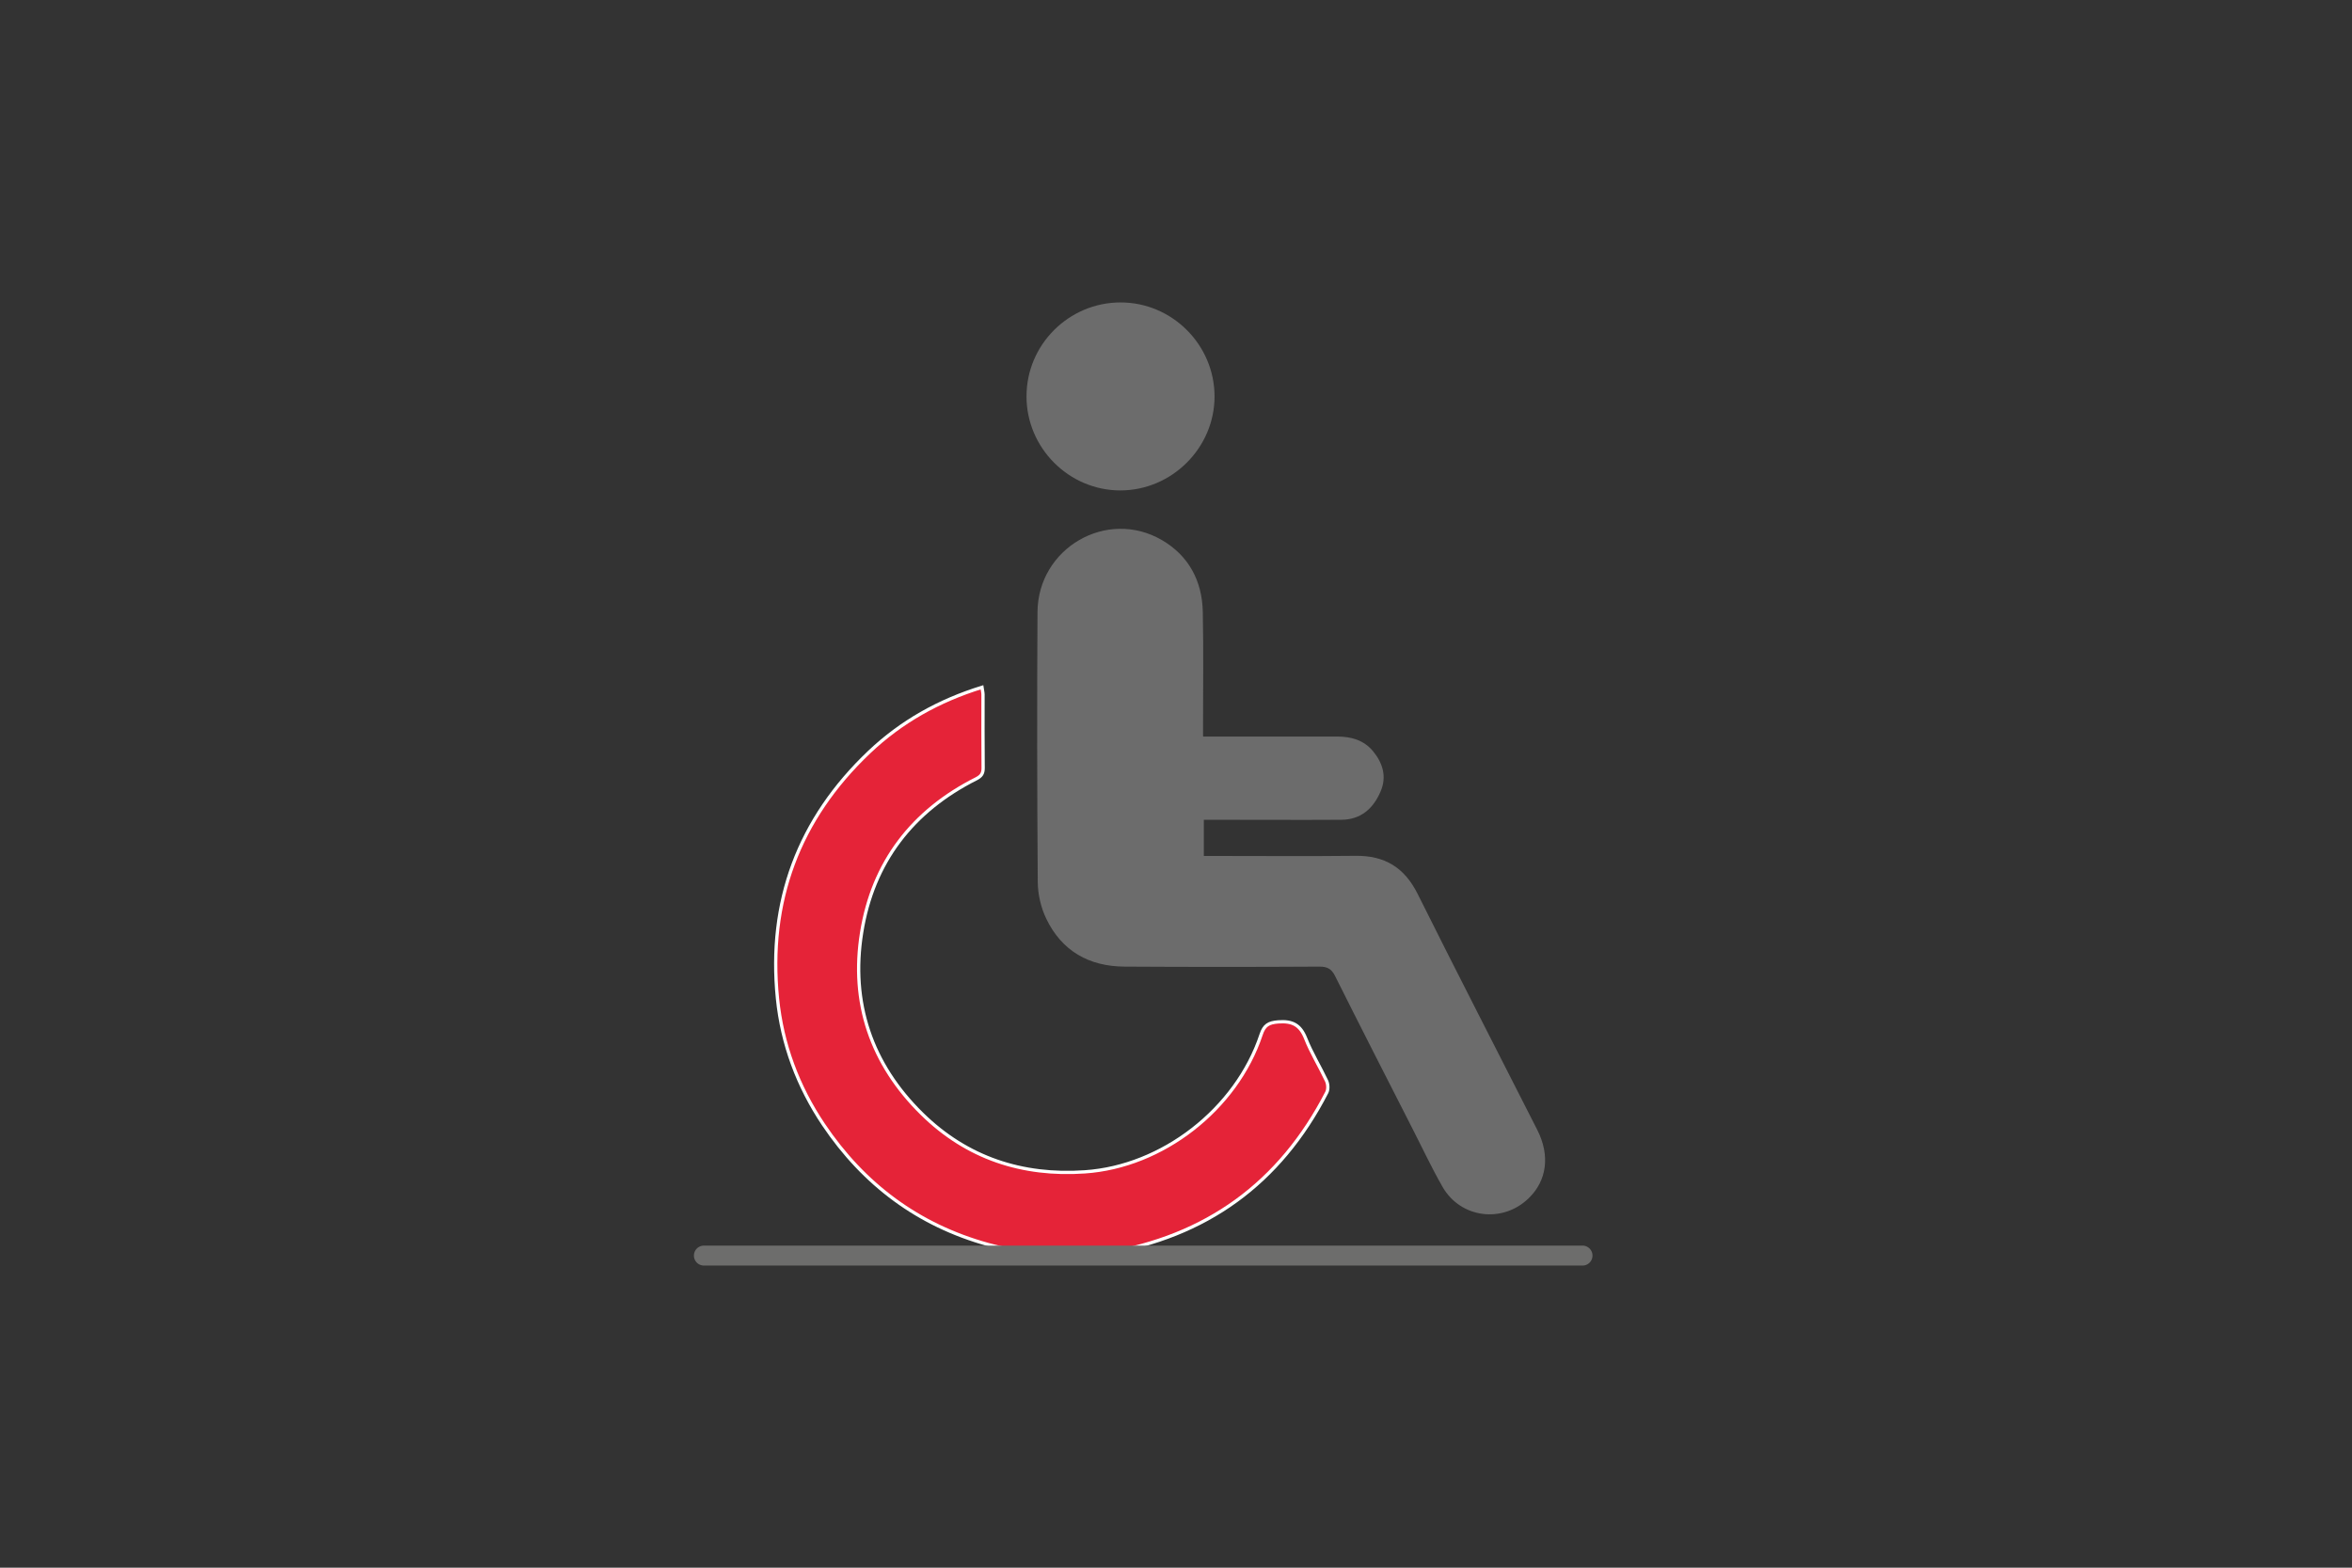 <?xml version="1.0" encoding="UTF-8"?> <svg xmlns="http://www.w3.org/2000/svg" id="a" viewBox="0 0 180 120"><rect x="0" y="0" width="180" height="120" fill="#333333" stroke="none"/><defs><style>.b{fill:#6c6c6c;}.c{fill:none;stroke:#6d6d6c;stroke-linecap:round;stroke-linejoin:round;stroke-width:1.53px;}.d{fill:#e52338;stroke:#fff;stroke-miterlimit:10;stroke-width:.25px;}</style></defs><g><path class="d" d="M79.7,96.11c-1.36-.28-2.75-.48-4.09-.85-5.34-1.48-9.51-4.6-12.59-9.18-1.96-2.92-3.17-6.16-3.52-9.65-.74-7.41,1.61-13.73,7.03-18.87,2.45-2.32,5.32-3.93,8.62-4.95,.03,.22,.08,.39,.08,.56,0,1.88-.01,3.75,.01,5.63,0,.43-.16,.62-.52,.81-4.89,2.46-7.92,6.39-8.78,11.78-.86,5.36,.74,10.06,4.62,13.87,3.44,3.38,7.67,4.77,12.46,4.44,5.93-.4,11.59-4.79,13.49-10.5,.24-.73,.57-.92,1.32-.98,1.08-.08,1.68,.23,2.09,1.26,.44,1.12,1.09,2.16,1.6,3.25,.12,.25,.14,.65,.02,.89-3.58,6.96-9.24,11.06-16.96,12.32-.34,.06-.69,.12-1.03,.18h-3.85Z"></path><path class="b" d="M92.09,56.38c.33,0,.59,0,.84,0,3.13,0,6.27,0,9.4,0,1.06,0,2.03,.26,2.74,1.11,.76,.92,1.08,1.97,.58,3.11-.56,1.3-1.51,2.14-2.99,2.15-3.21,.02-6.41,0-9.62,0-.28,0-.57,0-.91,0v2.77c.29,0,.56,0,.84,0,3.59,0,7.17,.03,10.76-.01,2.24-.03,3.75,.89,4.76,2.91,3.01,6.04,6.11,12.05,9.16,18.07,.99,1.95,.74,3.88-.66,5.23-1.99,1.94-5.21,1.54-6.59-.87-.86-1.5-1.59-3.07-2.38-4.61-1.96-3.84-3.92-7.68-5.85-11.54-.28-.55-.6-.71-1.2-.71-4.96,.03-9.93,.03-14.89,0-2.73-.01-4.82-1.19-6.01-3.67-.41-.85-.64-1.86-.65-2.8-.05-6.89-.06-13.77-.02-20.66,.03-4.91,5.31-7.97,9.52-5.52,2.06,1.2,3.08,3.13,3.13,5.49,.06,2.9,.02,5.79,.02,8.69,0,.25,0,.51,0,.83Z"></path><path class="b" d="M78.56,30.33c0-3.95,3.24-7.18,7.2-7.18,3.95,0,7.19,3.25,7.19,7.2,0,3.93-3.27,7.19-7.21,7.19-3.94,0-7.19-3.26-7.18-7.21Z"></path></g><line class="c" x1="53.87" y1="96.11" x2="121.11" y2="96.11"></line></svg> 